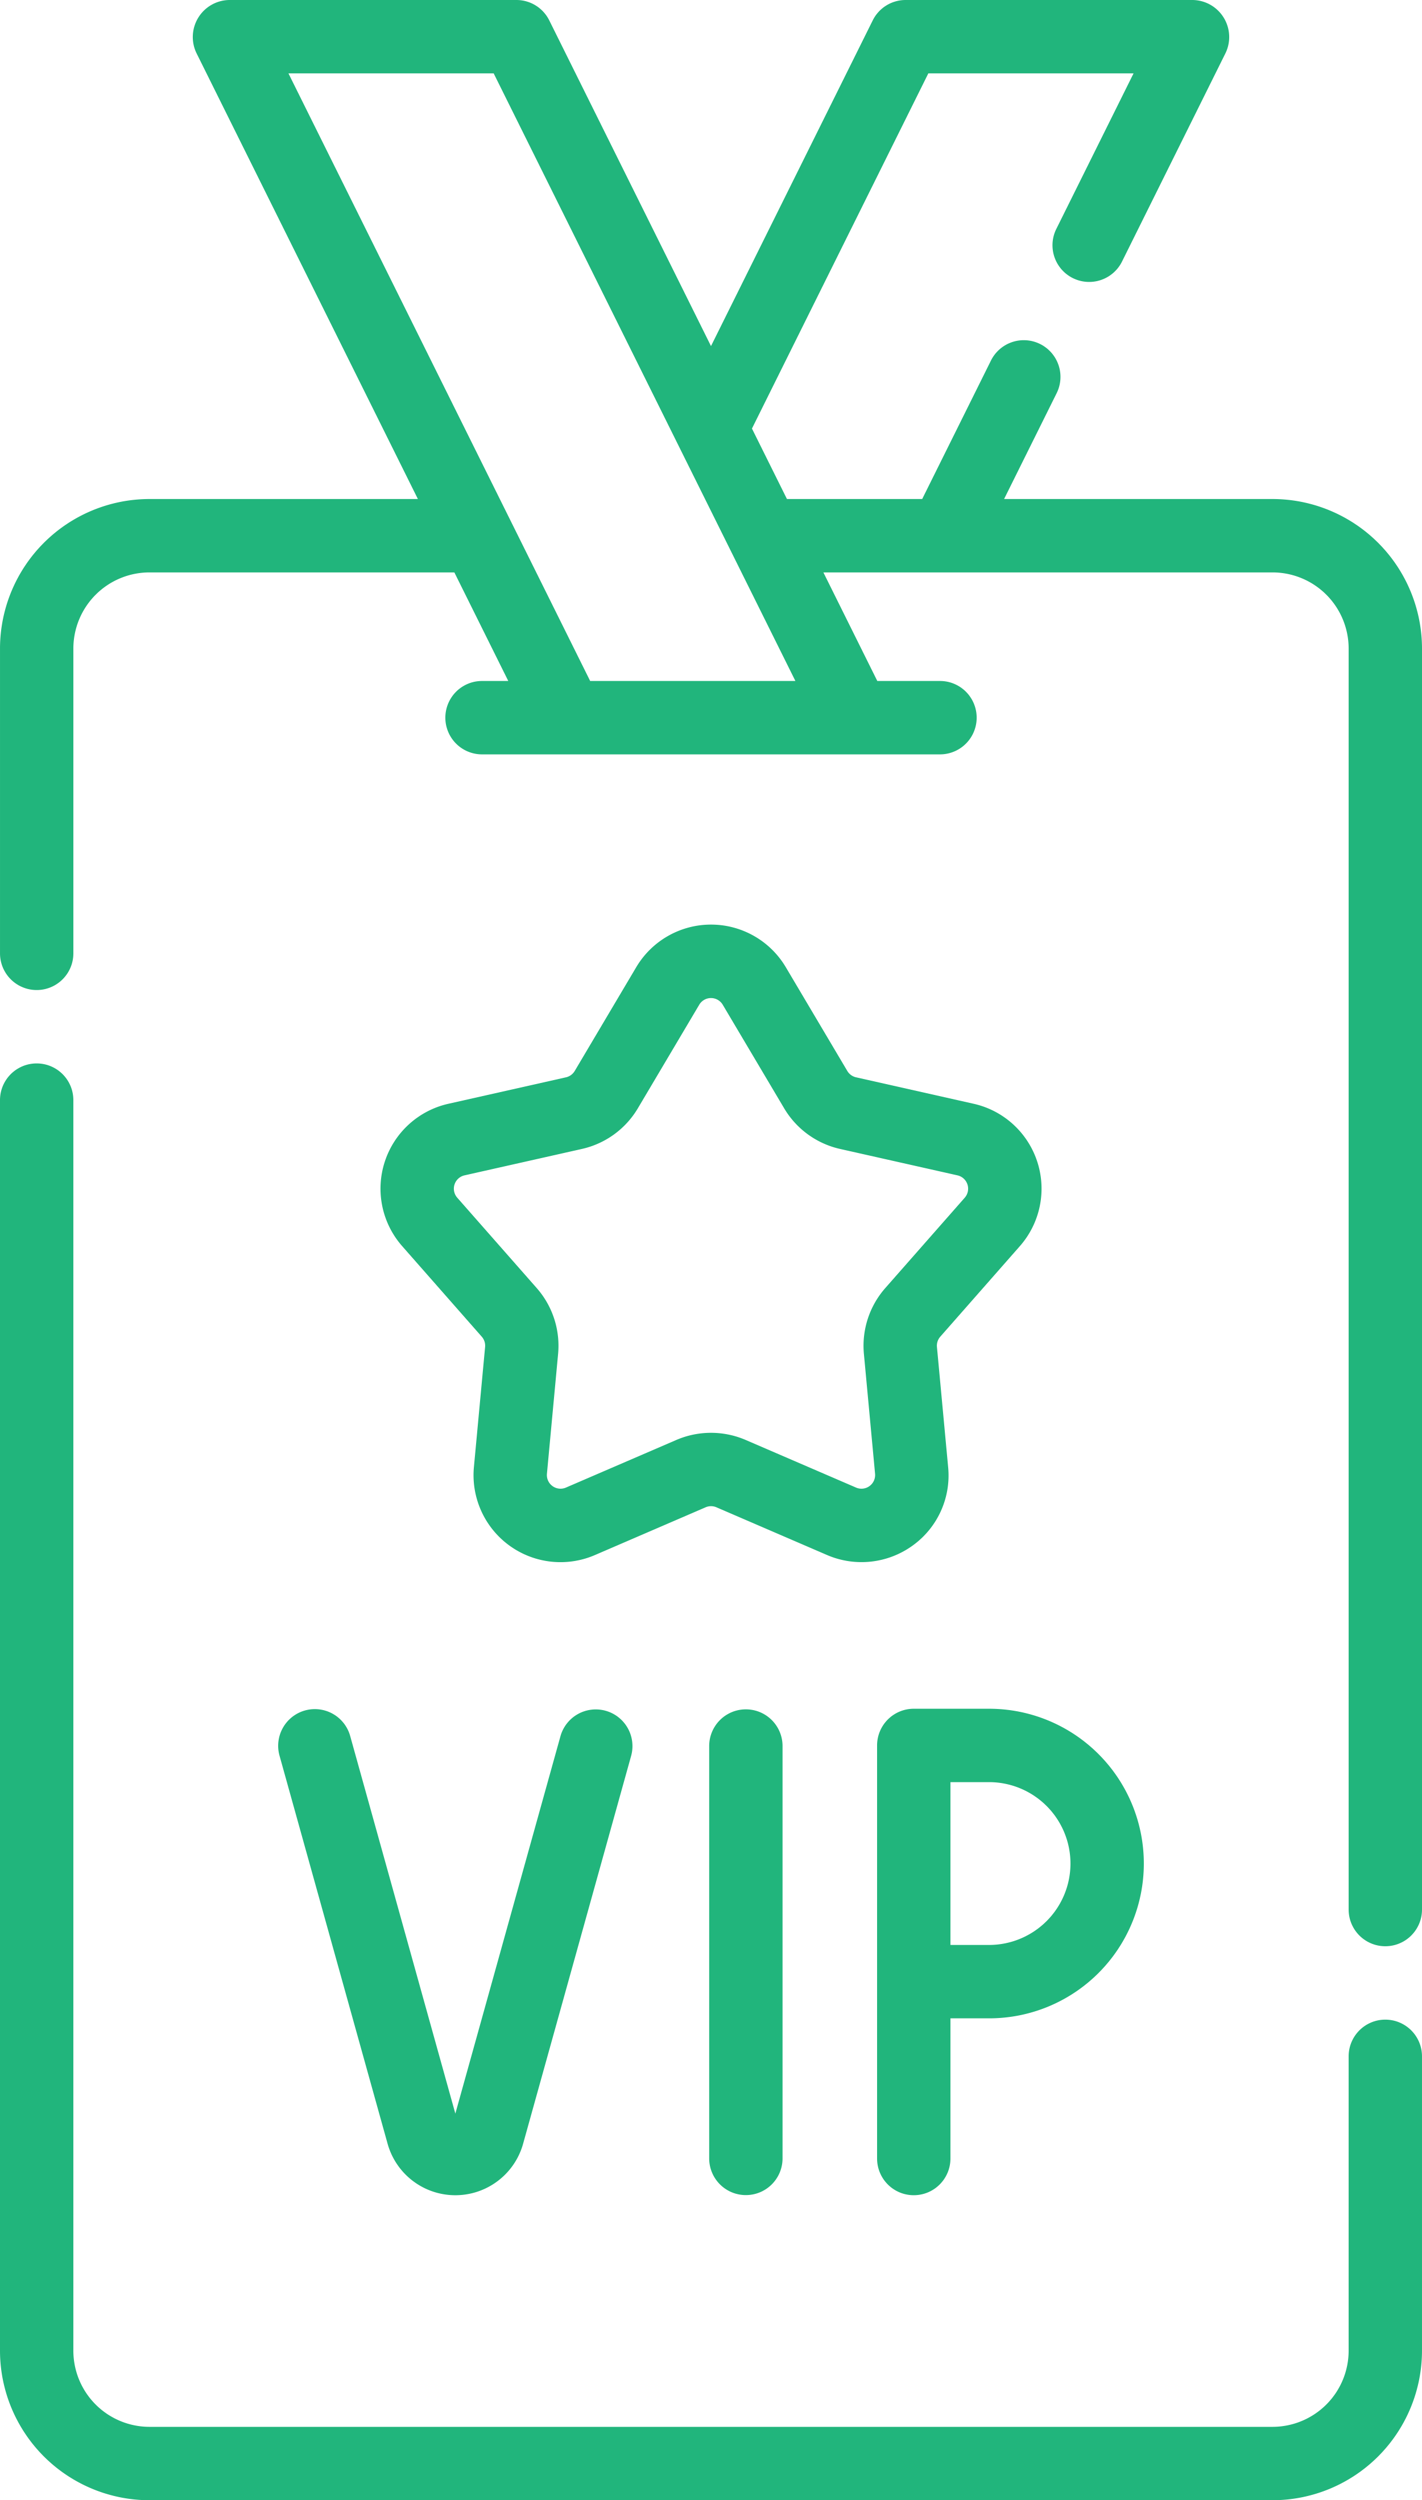 <svg xmlns="http://www.w3.org/2000/svg" width="291.346" height="512" viewBox="0 0 291.346 512">
  <g id="icon-member-first" transform="translate(-110.327)">
    <path id="Path_232" data-name="Path 232" d="M172.818,350.271a7.515,7.515,0,0,0-5.222,9.256L189.74,439a14.411,14.411,0,0,0,27.764,0l22.144-79.471a7.515,7.515,0,0,0-14.478-4.034l-21.549,77.332-21.548-77.332A7.514,7.514,0,0,0,172.818,350.271Z" fill="#21b57c"/>
    <path id="Path_233" data-name="Path 233" d="M255.629,357.557v84.468a7.515,7.515,0,0,0,15.03-.048v-84.42a7.515,7.515,0,1,0-15.03,0Z" fill="#21b57c"/>
    <path id="Path_234" data-name="Path 234" d="M297.543,349.919a7.516,7.516,0,0,0-7.515,7.515v84.591a7.515,7.515,0,0,0,15.03,0V413.319h7.922a31.7,31.7,0,0,0,0-63.4H297.543Zm32.108,31.7A16.689,16.689,0,0,1,312.98,398.29h-7.922V364.948h7.922a16.69,16.69,0,0,1,16.671,16.671Z" fill="#21b57c"/>
    <path id="Path_235" data-name="Path 235" d="M309.812,226.032l-24.1-5.42a2.8,2.8,0,0,1-1.785-1.3l-12.6-21.246a17.817,17.817,0,0,0-30.648,0l-12.6,21.247a2.8,2.8,0,0,1-1.785,1.3l-24.1,5.42a17.817,17.817,0,0,0-9.471,29.148l16.312,18.55a2.8,2.8,0,0,1,.682,2.1l-2.293,24.6a17.817,17.817,0,0,0,24.794,18.015l22.683-9.782a2.8,2.8,0,0,1,2.207,0l22.683,9.782a17.869,17.869,0,0,0,17.527-1.947,17.663,17.663,0,0,0,7.267-16.068l-2.293-24.6a2.8,2.8,0,0,1,.682-2.1l16.312-18.55a17.818,17.818,0,0,0-9.469-29.149ZM308,245.255,291.684,263.8a17.887,17.887,0,0,0-4.36,13.419l2.293,24.6a2.8,2.8,0,0,1-3.879,2.818l-22.683-9.781a17.972,17.972,0,0,0-14.11,0l-22.683,9.781a2.8,2.8,0,0,1-3.879-2.818l2.293-24.6a17.887,17.887,0,0,0-4.36-13.419L204,245.255a2.8,2.8,0,0,1,1.481-4.56l24.1-5.42A17.884,17.884,0,0,0,241,226.982l12.6-21.246a2.8,2.8,0,0,1,4.795,0L271,226.981a17.88,17.88,0,0,0,11.415,8.294l24.1,5.42a2.8,2.8,0,0,1,1.483,4.56Z" fill="#21b57c"/>
    <path id="Path_236" data-name="Path 236" d="M371.056,102.19H316.051l10.734-21.606A7.514,7.514,0,1,0,313.326,73.9L299.27,102.189H271.56l-7.168-14.428,36.134-72.732h42.047l-15.848,31.9a7.515,7.515,0,0,0,13.46,6.687l21.243-42.757A7.588,7.588,0,0,0,354.7,0H295.868a7.516,7.516,0,0,0-6.73,4.171L256,70.872l-33.138-66.7A7.516,7.516,0,0,0,216.132,0H157.3a7.587,7.587,0,0,0-6.73,10.858l45.375,91.332h-55a30.65,30.65,0,0,0-30.616,30.616v62.421a7.515,7.515,0,0,0,15.03,0V132.806a15.6,15.6,0,0,1,15.587-15.587h62.471l11.046,22.233h-5.376a7.515,7.515,0,0,0,0,15.03h93.83a7.515,7.515,0,1,0,0-15.03H290.073l-11.046-22.233h92.029a15.6,15.6,0,0,1,15.587,15.587V391.04a7.515,7.515,0,0,0,15.03,0V132.806a30.652,30.652,0,0,0-30.617-30.616ZM231.243,139.452,169.428,15.029h42.047L273.29,139.452Z" fill="#21b57c"/>
    <path id="Path_237" data-name="Path 237" d="M394.157,413.584a7.515,7.515,0,0,0-7.515,7.515v60.285a15.6,15.6,0,0,1-15.587,15.587H140.944a15.6,15.6,0,0,1-15.587-15.587v-256.1a7.515,7.515,0,0,0-15.03,0v256.1A30.65,30.65,0,0,0,140.943,512H371.055a30.65,30.65,0,0,0,30.616-30.616V421.1a7.513,7.513,0,0,0-7.514-7.515Z" fill="#21b57c"/>
  </g>
</svg>
